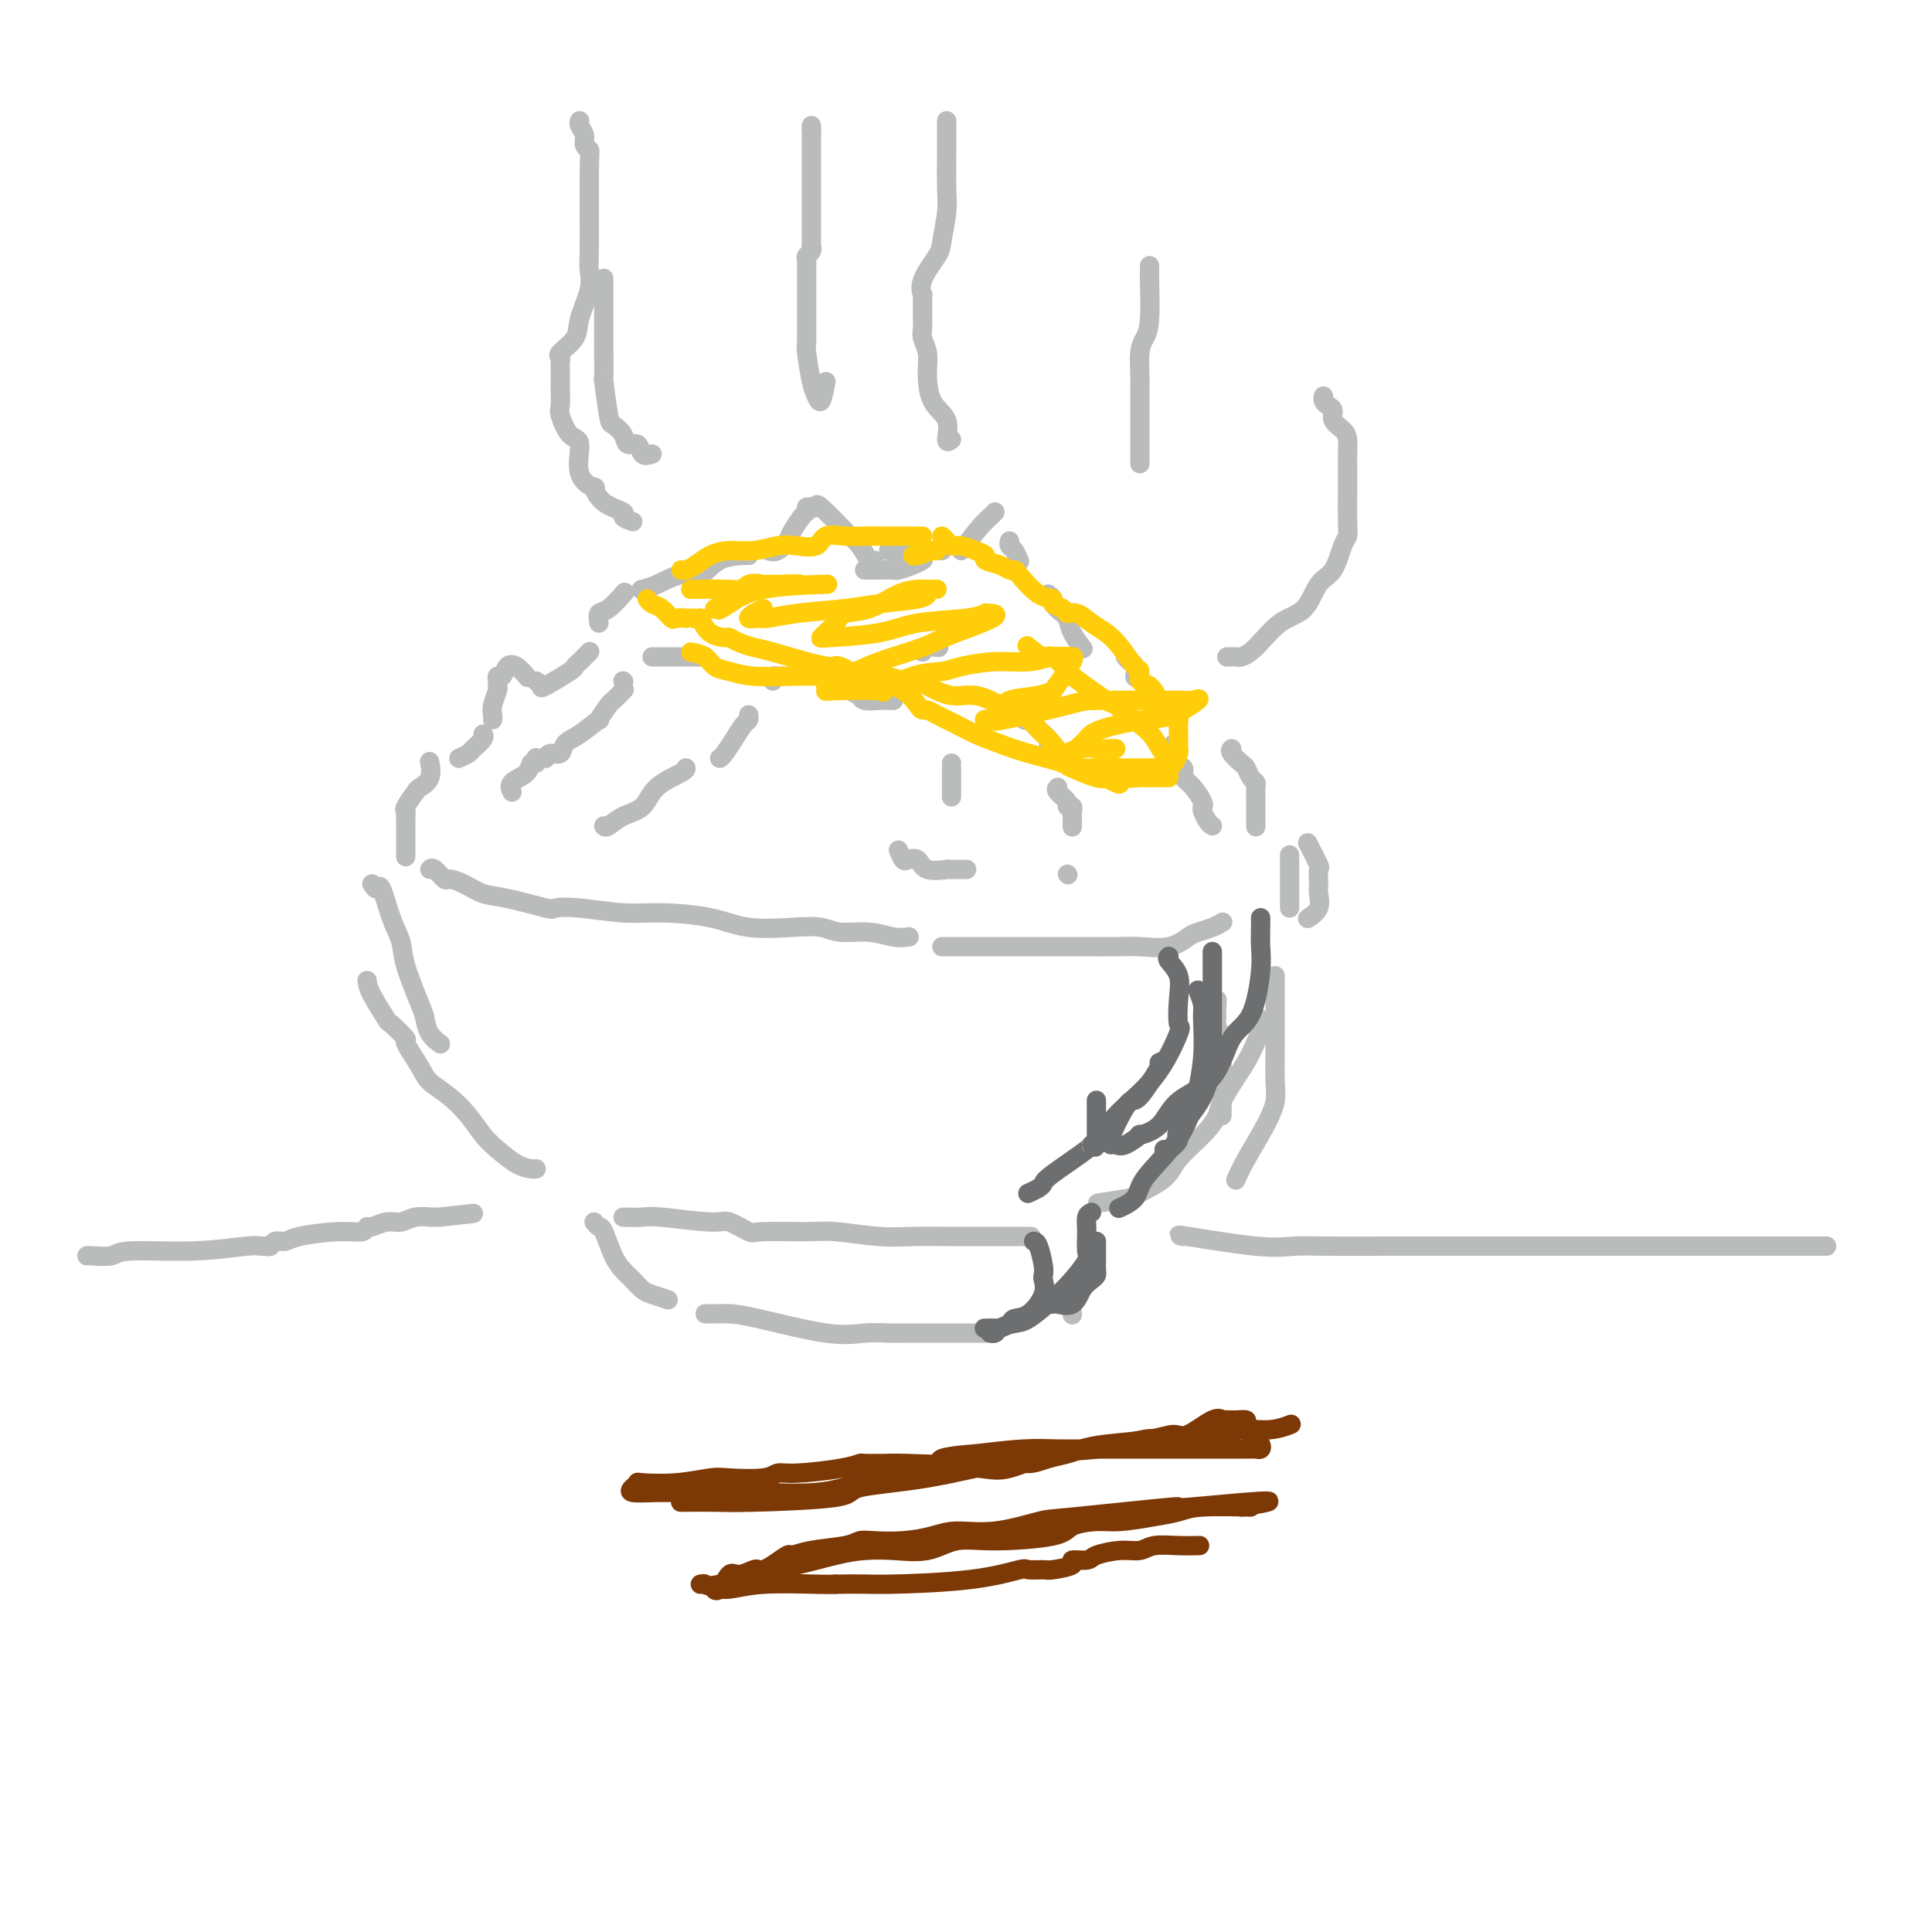 <svg viewBox='0 0 400 400' version='1.1' xmlns='http://www.w3.org/2000/svg' xmlns:xlink='http://www.w3.org/1999/xlink'><g fill='none' stroke='#BABBBB' stroke-width='4' stroke-linecap='round' stroke-linejoin='round'><path d='M84,169c0.000,0.904 0.000,1.809 0,2c0.000,0.191 0.000,-0.330 0,0c0.000,0.330 0.000,1.511 0,2c-0.000,0.489 0.000,0.285 0,1c0.000,0.715 0.000,2.347 0,3c0.000,0.653 0.000,0.326 0,0'/><path d='M89,180c0.209,-0.231 0.418,-0.461 1,0c0.582,0.461 1.536,1.614 2,2c0.464,0.386 0.437,0.006 1,0c0.563,-0.006 1.717,0.363 3,1c1.283,0.637 2.695,1.543 4,2c1.305,0.457 2.504,0.466 5,1c2.496,0.534 6.291,1.593 8,2c1.709,0.407 1.333,0.163 2,0c0.667,-0.163 2.376,-0.247 5,0c2.624,0.247 6.164,0.823 9,1c2.836,0.177 4.968,-0.045 8,0c3.032,0.045 6.962,0.356 10,1c3.038,0.644 5.182,1.622 8,2c2.818,0.378 6.308,0.158 9,0c2.692,-0.158 4.585,-0.252 6,0c1.415,0.252 2.352,0.852 4,1c1.648,0.148 4.009,-0.156 6,0c1.991,0.156 3.613,0.773 5,1c1.387,0.227 2.539,0.065 3,0c0.461,-0.065 0.230,-0.032 0,0'/><path d='M195,196c0.469,0.000 0.938,0.000 1,0c0.062,-0.000 -0.283,-0.000 0,0c0.283,0.000 1.193,0.000 2,0c0.807,-0.000 1.510,-0.000 2,0c0.490,0.000 0.767,0.000 2,0c1.233,-0.000 3.423,-0.001 6,0c2.577,0.001 5.543,0.002 8,0c2.457,-0.002 4.406,-0.007 7,0c2.594,0.007 5.835,0.027 8,0c2.165,-0.027 3.255,-0.101 5,0c1.745,0.101 4.146,0.377 6,0c1.854,-0.377 3.163,-1.408 4,-2c0.837,-0.592 1.204,-0.746 2,-1c0.796,-0.254 2.022,-0.607 3,-1c0.978,-0.393 1.708,-0.827 2,-1c0.292,-0.173 0.146,-0.087 0,0'/><path d='M267,188c0.000,-1.180 0.000,-2.361 0,-3c0.000,-0.639 0.000,-0.738 0,-1c0.000,-0.262 -0.000,-0.687 0,-1c0.000,-0.313 0.000,-0.515 0,-1c0.000,-0.485 0.000,-1.254 0,-2c0.000,-0.746 0.000,-1.470 0,-2c0.000,-0.530 0.000,-0.866 0,-1c0.000,-0.134 0.000,-0.067 0,0'/><path d='M271,175c-0.227,-0.444 -0.454,-0.888 0,0c0.454,0.888 1.588,3.109 2,4c0.412,0.891 0.103,0.453 0,1c-0.103,0.547 0.000,2.080 0,3c0.000,0.920 -0.103,1.226 0,2c0.103,0.774 0.412,2.016 0,3c-0.412,0.984 -1.546,1.710 -2,2c-0.454,0.290 -0.227,0.145 0,0'/><path d='M77,183c0.354,0.571 0.709,1.141 1,1c0.291,-0.141 0.519,-0.995 1,0c0.481,0.995 1.214,3.837 2,6c0.786,2.163 1.624,3.647 2,5c0.376,1.353 0.290,2.577 1,5c0.710,2.423 2.215,6.047 3,8c0.785,1.953 0.850,2.235 1,3c0.150,0.765 0.387,2.014 1,3c0.613,0.986 1.604,1.710 2,2c0.396,0.290 0.198,0.145 0,0'/><path d='M76,203c0.087,0.707 0.175,1.415 1,3c0.825,1.585 2.389,4.049 3,5c0.611,0.951 0.269,0.390 1,1c0.731,0.610 2.533,2.392 3,3c0.467,0.608 -0.402,0.041 0,1c0.402,0.959 2.075,3.443 3,5c0.925,1.557 1.103,2.187 2,3c0.897,0.813 2.512,1.808 4,3c1.488,1.192 2.850,2.582 4,4c1.150,1.418 2.088,2.863 3,4c0.912,1.137 1.800,1.965 3,3c1.200,1.035 2.713,2.277 4,3c1.287,0.723 2.346,0.925 3,1c0.654,0.075 0.901,0.021 1,0c0.099,-0.021 0.049,-0.011 0,0'/><path d='M252,207c-0.113,2.461 -0.226,4.921 0,6c0.226,1.079 0.793,0.776 1,1c0.207,0.224 0.056,0.976 0,2c-0.056,1.024 -0.015,2.319 0,4c0.015,1.681 0.004,3.746 0,5c-0.004,1.254 -0.001,1.695 0,2c0.001,0.305 0.000,0.473 0,1c-0.000,0.527 -0.000,1.411 0,2c0.000,0.589 0.000,0.883 0,1c-0.000,0.117 -0.000,0.059 0,0'/><path d='M264,202c0.001,0.472 0.001,0.943 0,2c-0.001,1.057 -0.004,2.699 0,5c0.004,2.301 0.016,5.262 0,8c-0.016,2.738 -0.061,5.252 0,7c0.061,1.748 0.226,2.728 0,4c-0.226,1.272 -0.844,2.836 -2,5c-1.156,2.164 -2.850,4.929 -4,7c-1.150,2.071 -1.757,3.449 -2,4c-0.243,0.551 -0.121,0.276 0,0'/><path d='M261,211c0.159,0.395 0.317,0.790 0,2c-0.317,1.210 -1.111,3.235 -2,5c-0.889,1.765 -1.873,3.269 -3,5c-1.127,1.731 -2.396,3.688 -3,5c-0.604,1.312 -0.545,1.980 -1,3c-0.455,1.020 -1.426,2.391 -3,4c-1.574,1.609 -3.750,3.454 -5,5c-1.250,1.546 -1.572,2.793 -3,4c-1.428,1.207 -3.960,2.375 -5,3c-1.040,0.625 -0.588,0.707 -2,1c-1.412,0.293 -4.689,0.798 -6,1c-1.311,0.202 -0.655,0.101 0,0'/><path d='M129,252c1.517,0.035 3.033,0.069 4,0c0.967,-0.069 1.383,-0.243 4,0c2.617,0.243 7.435,0.903 10,1c2.565,0.097 2.877,-0.367 4,0c1.123,0.367 3.058,1.566 4,2c0.942,0.434 0.892,0.102 3,0c2.108,-0.102 6.372,0.025 9,0c2.628,-0.025 3.618,-0.203 6,0c2.382,0.203 6.156,0.786 9,1c2.844,0.214 4.759,0.057 7,0c2.241,-0.057 4.807,-0.015 8,0c3.193,0.015 7.014,0.004 10,0c2.986,-0.004 5.139,-0.001 6,0c0.861,0.001 0.431,0.001 0,0'/><path d='M123,253c0.356,0.439 0.711,0.877 1,1c0.289,0.123 0.510,-0.070 1,1c0.490,1.070 1.248,3.404 2,5c0.752,1.596 1.498,2.455 2,3c0.502,0.545 0.758,0.777 1,1c0.242,0.223 0.468,0.438 1,1c0.532,0.562 1.369,1.470 2,2c0.631,0.530 1.054,0.681 2,1c0.946,0.319 2.413,0.805 3,1c0.587,0.195 0.293,0.097 0,0'/><path d='M146,272c0.588,0.006 1.177,0.012 2,0c0.823,-0.012 1.881,-0.042 3,0c1.119,0.042 2.300,0.155 6,1c3.700,0.845 9.918,2.423 14,3c4.082,0.577 6.029,0.155 8,0c1.971,-0.155 3.965,-0.041 5,0c1.035,0.041 1.112,0.011 3,0c1.888,-0.011 5.589,-0.003 8,0c2.411,0.003 3.534,0.001 5,0c1.466,-0.001 3.276,-0.000 4,0c0.724,0.000 0.362,0.000 0,0'/><path d='M226,258c0.004,0.641 0.009,1.283 0,2c-0.009,0.717 -0.030,1.511 0,2c0.030,0.489 0.113,0.674 0,1c-0.113,0.326 -0.423,0.792 -1,2c-0.577,1.208 -1.423,3.159 -2,4c-0.577,0.841 -0.886,0.573 -1,1c-0.114,0.427 -0.033,1.551 0,2c0.033,0.449 0.016,0.225 0,0'/><path d='M84,169c0.057,-0.395 0.114,-0.790 0,-1c-0.114,-0.210 -0.398,-0.235 0,-1c0.398,-0.765 1.480,-2.268 2,-3c0.520,-0.732 0.480,-0.691 1,-1c0.520,-0.309 1.602,-0.968 2,-2c0.398,-1.032 0.114,-2.438 0,-3c-0.114,-0.562 -0.057,-0.281 0,0'/><path d='M95,157c0.793,-0.362 1.585,-0.724 2,-1c0.415,-0.276 0.451,-0.466 1,-1c0.549,-0.534 1.609,-1.413 2,-2c0.391,-0.587 0.112,-0.882 0,-1c-0.112,-0.118 -0.056,-0.059 0,0'/><path d='M102,149c0.030,-0.281 0.061,-0.561 0,-1c-0.061,-0.439 -0.213,-1.036 0,-2c0.213,-0.964 0.792,-2.295 1,-3c0.208,-0.705 0.044,-0.784 0,-1c-0.044,-0.216 0.032,-0.567 0,-1c-0.032,-0.433 -0.173,-0.946 0,-1c0.173,-0.054 0.660,0.350 1,0c0.340,-0.350 0.535,-1.455 1,-2c0.465,-0.545 1.202,-0.531 2,0c0.798,0.531 1.657,1.580 2,2c0.343,0.420 0.172,0.210 0,0'/><path d='M111,141c0.455,0.338 0.909,0.676 1,1c0.091,0.324 -0.183,0.634 1,0c1.183,-0.634 3.823,-2.212 5,-3c1.177,-0.788 0.890,-0.786 1,-1c0.110,-0.214 0.617,-0.645 1,-1c0.383,-0.355 0.642,-0.634 1,-1c0.358,-0.366 0.817,-0.819 1,-1c0.183,-0.181 0.092,-0.091 0,0'/><path d='M124,129c-0.137,-0.821 -0.274,-1.643 0,-2c0.274,-0.357 0.958,-0.250 2,-1c1.042,-0.750 2.440,-2.357 3,-3c0.560,-0.643 0.280,-0.321 0,0'/><path d='M133,122c-0.215,0.047 -0.429,0.093 0,0c0.429,-0.093 1.502,-0.326 3,-1c1.498,-0.674 3.421,-1.788 5,-2c1.579,-0.212 2.815,0.479 4,0c1.185,-0.479 2.318,-2.128 4,-3c1.682,-0.872 3.915,-0.965 5,-1c1.085,-0.035 1.024,-0.010 1,0c-0.024,0.010 -0.012,0.005 0,0'/><path d='M159,114c0.635,0.188 1.270,0.376 2,0c0.730,-0.376 1.555,-1.316 2,-2c0.445,-0.684 0.511,-1.111 1,-2c0.489,-0.889 1.401,-2.239 2,-3c0.599,-0.761 0.885,-0.932 1,-1c0.115,-0.068 0.057,-0.034 0,0'/><path d='M167,105c0.300,-0.039 0.601,-0.078 1,0c0.399,0.078 0.897,0.274 1,0c0.103,-0.274 -0.190,-1.019 1,0c1.190,1.019 3.864,3.800 5,5c1.136,1.200 0.735,0.819 1,1c0.265,0.181 1.195,0.925 2,2c0.805,1.075 1.486,2.482 2,3c0.514,0.518 0.861,0.148 1,0c0.139,-0.148 0.069,-0.074 0,0'/><path d='M184,114c0.665,0.000 1.330,0.000 2,0c0.670,0.000 1.345,0.000 2,0c0.655,0.000 1.289,-0.000 2,0c0.711,0.000 1.497,-0.000 2,0c0.503,0.000 0.722,0.000 1,0c0.278,-0.000 0.613,0.000 1,0c0.387,0.000 0.825,0.000 1,0c0.175,0.000 0.088,0.000 0,0'/><path d='M217,123c0.476,0.367 0.952,0.734 1,1c0.048,0.266 -0.334,0.433 0,1c0.334,0.567 1.382,1.536 2,2c0.618,0.464 0.805,0.423 1,1c0.195,0.577 0.399,1.771 1,3c0.601,1.229 1.600,2.494 2,3c0.400,0.506 0.200,0.253 0,0'/><path d='M233,136c0.309,0.370 0.619,0.740 1,1c0.381,0.260 0.834,0.410 1,1c0.166,0.590 0.045,1.620 0,2c-0.045,0.380 -0.013,0.108 0,0c0.013,-0.108 0.006,-0.054 0,0'/><path d='M243,154c-0.084,0.107 -0.168,0.213 0,1c0.168,0.787 0.586,2.254 1,3c0.414,0.746 0.822,0.771 1,1c0.178,0.229 0.125,0.663 0,1c-0.125,0.337 -0.321,0.576 0,1c0.321,0.424 1.161,1.034 2,2c0.839,0.966 1.679,2.287 2,3c0.321,0.713 0.125,0.818 0,1c-0.125,0.182 -0.178,0.440 0,1c0.178,0.560 0.586,1.420 1,2c0.414,0.580 0.832,0.880 1,1c0.168,0.120 0.084,0.060 0,0'/><path d='M255,155c-0.202,0.212 -0.404,0.424 0,1c0.404,0.576 1.415,1.515 2,2c0.585,0.485 0.745,0.514 1,1c0.255,0.486 0.604,1.429 1,2c0.396,0.571 0.838,0.772 1,1c0.162,0.228 0.043,0.485 0,1c-0.043,0.515 -0.012,1.287 0,2c0.012,0.713 0.003,1.366 0,2c-0.003,0.634 -0.001,1.248 0,2c0.001,0.752 0.000,1.644 0,2c-0.000,0.356 -0.000,0.178 0,0'/><path d='M179,118c0.747,0.000 1.494,0.001 2,0c0.506,-0.001 0.772,-0.003 1,0c0.228,0.003 0.419,0.011 1,0c0.581,-0.011 1.554,-0.042 2,0c0.446,0.042 0.367,0.155 1,0c0.633,-0.155 1.978,-0.580 3,-1c1.022,-0.420 1.721,-0.834 2,-1c0.279,-0.166 0.140,-0.083 0,0'/><path d='M199,114c0.500,0.006 0.999,0.012 1,0c0.001,-0.012 -0.497,-0.042 0,-1c0.497,-0.958 1.989,-2.844 3,-4c1.011,-1.156 1.541,-1.580 2,-2c0.459,-0.420 0.845,-0.834 1,-1c0.155,-0.166 0.077,-0.083 0,0'/><path d='M209,112c-0.083,0.369 -0.167,0.738 0,1c0.167,0.262 0.583,0.417 1,1c0.417,0.583 0.833,1.595 1,2c0.167,0.405 0.083,0.202 0,0'/><path d='M106,164c-0.318,-0.682 -0.635,-1.363 0,-2c0.635,-0.637 2.223,-1.229 3,-2c0.777,-0.771 0.744,-1.722 1,-2c0.256,-0.278 0.800,0.118 1,0c0.200,-0.118 0.057,-0.748 0,-1c-0.057,-0.252 -0.029,-0.126 0,0'/><path d='M113,157c0.211,-0.474 0.422,-0.948 1,-1c0.578,-0.052 1.522,0.318 2,0c0.478,-0.318 0.489,-1.326 1,-2c0.511,-0.674 1.522,-1.016 3,-2c1.478,-0.984 3.423,-2.611 4,-3c0.577,-0.389 -0.213,0.459 0,0c0.213,-0.459 1.428,-2.226 2,-3c0.572,-0.774 0.500,-0.554 1,-1c0.500,-0.446 1.571,-1.556 2,-2c0.429,-0.444 0.214,-0.222 0,0'/><path d='M129,141c0.000,0.000 0.100,0.100 0.1,0.1'/><path d='M129,141c0.000,0.000 0.100,0.100 0.1,0.1'/><path d='M135,136c0.275,0.000 0.549,0.000 1,0c0.451,0.000 1.077,0.000 2,0c0.923,0.000 2.142,-0.000 3,0c0.858,0.000 1.354,0.000 2,0c0.646,0.000 1.443,0.000 2,0c0.557,0.000 0.873,0.000 1,0c0.127,0.000 0.063,0.000 0,0'/><path d='M125,171c0.190,0.192 0.380,0.385 1,0c0.620,-0.385 1.669,-1.347 3,-2c1.331,-0.653 2.945,-0.998 4,-2c1.055,-1.002 1.551,-2.660 3,-4c1.449,-1.340 3.852,-2.361 5,-3c1.148,-0.639 1.042,-0.897 1,-1c-0.042,-0.103 -0.021,-0.052 0,0'/><path d='M149,157c0.249,-0.168 0.497,-0.336 1,-1c0.503,-0.664 1.259,-1.824 2,-3c0.741,-1.176 1.467,-2.367 2,-3c0.533,-0.633 0.874,-0.709 1,-1c0.126,-0.291 0.036,-0.797 0,-1c-0.036,-0.203 -0.018,-0.101 0,0'/><path d='M160,141c-0.083,-0.423 -0.167,-0.845 0,-1c0.167,-0.155 0.583,-0.042 1,0c0.417,0.042 0.833,0.012 1,0c0.167,-0.012 0.083,-0.006 0,0'/><path d='M176,143c0.855,0.453 1.710,0.906 2,1c0.290,0.094 0.015,-0.171 0,0c-0.015,0.171 0.231,0.778 1,1c0.769,0.222 2.062,0.060 3,0c0.938,-0.060 1.522,-0.016 2,0c0.478,0.016 0.851,0.005 1,0c0.149,-0.005 0.075,-0.002 0,0'/><path d='M191,135c-0.333,-0.422 -0.667,-0.844 0,-1c0.667,-0.156 2.333,-0.044 3,0c0.667,0.044 0.333,0.022 0,0'/><path d='M210,146c0.776,1.316 1.553,2.632 2,3c0.447,0.368 0.565,-0.213 1,0c0.435,0.213 1.188,1.220 2,2c0.812,0.780 1.681,1.333 2,2c0.319,0.667 0.086,1.449 0,2c-0.086,0.551 -0.025,0.872 0,1c0.025,0.128 0.012,0.064 0,0'/><path d='M219,163c-0.235,0.228 -0.469,0.457 0,1c0.469,0.543 1.642,1.401 2,2c0.358,0.599 -0.100,0.938 0,1c0.100,0.062 0.759,-0.155 1,0c0.241,0.155 0.065,0.681 0,1c-0.065,0.319 -0.017,0.432 0,1c0.017,0.568 0.005,1.591 0,2c-0.005,0.409 -0.002,0.205 0,0'/><path d='M186,176c0.363,0.829 0.726,1.658 1,2c0.274,0.342 0.461,0.197 1,0c0.539,-0.197 1.432,-0.445 2,0c0.568,0.445 0.811,1.583 2,2c1.189,0.417 3.324,0.112 4,0c0.676,-0.112 -0.106,-0.030 0,0c0.106,0.030 1.101,0.008 2,0c0.899,-0.008 1.704,-0.002 2,0c0.296,0.002 0.085,0.001 0,0c-0.085,-0.001 -0.042,-0.000 0,0'/><path d='M221,181c0.000,0.000 0.100,0.100 0.1,0.1'/><path d='M197,165c0.000,-0.423 0.000,-0.845 0,-1c0.000,-0.155 0.000,-0.041 0,-1c0.000,-0.959 0.000,-2.989 0,-4c0.000,-1.011 0.000,-1.003 0,-1c-0.000,0.003 0.000,0.002 0,0'/></g>
<g fill='none' stroke='#FFCD0A' stroke-width='4' stroke-linecap='round' stroke-linejoin='round'><path d='M134,124c0.253,0.370 0.506,0.740 1,1c0.494,0.260 1.228,0.409 2,1c0.772,0.591 1.582,1.622 2,2c0.418,0.378 0.445,0.101 1,0c0.555,-0.101 1.638,-0.027 2,0c0.362,0.027 0.004,0.007 0,0c-0.004,-0.007 0.345,-0.002 1,0c0.655,0.002 1.616,0.001 2,0c0.384,-0.001 0.192,-0.000 0,0'/><path d='M145,128c0.525,1.148 1.049,2.297 2,3c0.951,0.703 2.327,0.961 3,1c0.673,0.039 0.643,-0.141 1,0c0.357,0.141 1.101,0.602 2,1c0.899,0.398 1.954,0.731 3,1c1.046,0.269 2.084,0.472 4,1c1.916,0.528 4.709,1.382 7,2c2.291,0.618 4.081,1.002 5,1c0.919,-0.002 0.967,-0.390 2,0c1.033,0.390 3.049,1.559 4,2c0.951,0.441 0.836,0.153 1,0c0.164,-0.153 0.607,-0.170 1,0c0.393,0.170 0.735,0.528 2,1c1.265,0.472 3.454,1.057 5,2c1.546,0.943 2.451,2.245 3,3c0.549,0.755 0.743,0.965 1,1c0.257,0.035 0.577,-0.104 1,0c0.423,0.104 0.948,0.450 2,1c1.052,0.550 2.629,1.303 4,2c1.371,0.697 2.535,1.339 4,2c1.465,0.661 3.230,1.340 5,2c1.770,0.660 3.544,1.301 6,2c2.456,0.699 5.595,1.455 7,2c1.405,0.545 1.078,0.878 2,1c0.922,0.122 3.094,0.033 4,0c0.906,-0.033 0.544,-0.009 1,0c0.456,0.009 1.728,0.005 3,0'/><path d='M230,159c3.733,0.774 1.565,0.207 1,0c-0.565,-0.207 0.474,-0.056 1,0c0.526,0.056 0.540,0.015 1,0c0.460,-0.015 1.367,-0.004 2,0c0.633,0.004 0.993,0.001 1,0c0.007,-0.001 -0.338,-0.000 0,0c0.338,0.000 1.360,0.000 2,0c0.640,-0.000 0.897,-0.000 1,0c0.103,0.000 0.051,0.000 0,0'/><path d='M141,118c0.263,0.061 0.526,0.123 1,0c0.474,-0.123 1.158,-0.429 2,-1c0.842,-0.571 1.841,-1.407 3,-2c1.159,-0.593 2.478,-0.941 4,-1c1.522,-0.059 3.246,0.173 5,0c1.754,-0.173 3.539,-0.750 5,-1c1.461,-0.250 2.597,-0.172 4,0c1.403,0.172 3.073,0.438 4,0c0.927,-0.438 1.112,-1.582 2,-2c0.888,-0.418 2.479,-0.112 4,0c1.521,0.112 2.972,0.030 4,0c1.028,-0.030 1.635,-0.008 3,0c1.365,0.008 3.490,0.002 5,0c1.510,-0.002 2.407,-0.001 3,0c0.593,0.001 0.884,0.000 1,0c0.116,-0.000 0.058,-0.000 0,0'/><path d='M195,111c0.350,0.303 0.701,0.606 1,1c0.299,0.394 0.547,0.879 1,1c0.453,0.121 1.112,-0.123 2,0c0.888,0.123 2.006,0.611 3,1c0.994,0.389 1.864,0.679 2,1c0.136,0.321 -0.460,0.675 0,1c0.460,0.325 1.978,0.623 3,1c1.022,0.377 1.550,0.832 2,1c0.450,0.168 0.823,0.048 1,0c0.177,-0.048 0.160,-0.024 1,1c0.840,1.024 2.539,3.049 4,4c1.461,0.951 2.684,0.828 3,1c0.316,0.172 -0.274,0.641 0,1c0.274,0.359 1.413,0.610 2,1c0.587,0.390 0.621,0.921 1,1c0.379,0.079 1.103,-0.294 2,0c0.897,0.294 1.968,1.254 3,2c1.032,0.746 2.026,1.279 3,2c0.974,0.721 1.927,1.631 3,3c1.073,1.369 2.265,3.198 3,4c0.735,0.802 1.011,0.576 1,1c-0.011,0.424 -0.311,1.499 0,2c0.311,0.501 1.232,0.429 2,1c0.768,0.571 1.384,1.786 2,3'/><path d='M240,145c2.321,2.485 2.622,1.698 3,2c0.378,0.302 0.833,1.691 1,2c0.167,0.309 0.044,-0.464 0,0c-0.044,0.464 -0.011,2.165 0,3c0.011,0.835 0.000,0.806 0,1c-0.000,0.194 0.010,0.612 0,1c-0.010,0.388 -0.041,0.745 0,1c0.041,0.255 0.155,0.409 0,1c-0.155,0.591 -0.580,1.621 -1,2c-0.420,0.379 -0.834,0.108 -1,0c-0.166,-0.108 -0.083,-0.054 0,0'/><path d='M143,122c0.384,0.008 0.767,0.016 2,0c1.233,-0.016 3.314,-0.057 5,0c1.686,0.057 2.977,0.211 5,0c2.023,-0.211 4.779,-0.788 7,-1c2.221,-0.212 3.906,-0.059 4,0c0.094,0.059 -1.403,0.024 -3,0c-1.597,-0.024 -3.292,-0.035 -4,0c-0.708,0.035 -0.428,0.118 -1,0c-0.572,-0.118 -1.997,-0.435 -3,0c-1.003,0.435 -1.583,1.623 -2,2c-0.417,0.377 -0.670,-0.056 -1,0c-0.330,0.056 -0.738,0.603 -1,1c-0.262,0.397 -0.378,0.645 -1,1c-0.622,0.355 -1.749,0.816 -2,1c-0.251,0.184 0.375,0.092 1,0'/><path d='M149,126c-0.708,0.713 0.522,-0.005 2,-1c1.478,-0.995 3.206,-2.268 7,-3c3.794,-0.732 9.656,-0.923 12,-1c2.344,-0.077 1.172,-0.038 0,0'/><path d='M189,115c0.121,0.113 0.242,0.226 1,0c0.758,-0.226 2.152,-0.793 3,-1c0.848,-0.207 1.152,-0.056 1,0c-0.152,0.056 -0.758,0.016 -1,0c-0.242,-0.016 -0.121,-0.008 0,0'/><path d='M158,126c-0.890,0.453 -1.779,0.907 -2,1c-0.221,0.093 0.228,-0.174 0,0c-0.228,0.174 -1.132,0.790 -1,1c0.132,0.210 1.301,0.015 2,0c0.699,-0.015 0.930,0.151 2,0c1.070,-0.151 2.980,-0.619 6,-1c3.020,-0.381 7.149,-0.677 10,-1c2.851,-0.323 4.424,-0.674 7,-1c2.576,-0.326 6.155,-0.626 8,-1c1.845,-0.374 1.956,-0.821 2,-1c0.044,-0.179 0.022,-0.089 0,0'/><path d='M194,122c-1.237,0.007 -2.475,0.014 -3,0c-0.525,-0.014 -0.339,-0.051 -1,0c-0.661,0.051 -2.170,0.188 -4,1c-1.830,0.812 -3.982,2.298 -6,3c-2.018,0.702 -3.901,0.619 -5,1c-1.099,0.381 -1.415,1.224 -2,2c-0.585,0.776 -1.439,1.483 -2,2c-0.561,0.517 -0.828,0.843 -1,1c-0.172,0.157 -0.249,0.143 2,0c2.249,-0.143 6.822,-0.417 10,-1c3.178,-0.583 4.959,-1.477 8,-2c3.041,-0.523 7.341,-0.676 10,-1c2.659,-0.324 3.677,-0.818 4,-1c0.323,-0.182 -0.051,-0.052 0,0c0.051,0.052 0.525,0.026 1,0'/><path d='M205,127c3.980,0.142 -3.070,2.496 -7,4c-3.930,1.504 -4.742,2.157 -7,3c-2.258,0.843 -5.964,1.876 -9,3c-3.036,1.124 -5.404,2.340 -7,3c-1.596,0.660 -2.422,0.765 -3,1c-0.578,0.235 -0.909,0.602 -1,1c-0.091,0.398 0.060,0.828 0,1c-0.060,0.172 -0.329,0.085 2,0c2.329,-0.085 7.257,-0.169 9,0c1.743,0.169 0.302,0.591 1,0c0.698,-0.591 3.537,-2.196 6,-3c2.463,-0.804 4.552,-0.808 6,-1c1.448,-0.192 2.256,-0.573 4,-1c1.744,-0.427 4.424,-0.899 7,-1c2.576,-0.101 5.047,0.168 7,0c1.953,-0.168 3.388,-0.774 5,-1c1.612,-0.226 3.401,-0.071 4,0c0.599,0.071 0.007,0.058 0,0c-0.007,-0.058 0.569,-0.159 0,1c-0.569,1.159 -2.285,3.580 -4,6'/><path d='M218,143c-2.666,1.371 -7.332,1.298 -9,2c-1.668,0.702 -0.338,2.178 -1,3c-0.662,0.822 -3.315,0.991 -4,1c-0.685,0.009 0.598,-0.141 1,0c0.402,0.141 -0.079,0.573 3,0c3.079,-0.573 9.716,-2.153 13,-3c3.284,-0.847 3.213,-0.962 6,-1c2.787,-0.038 8.430,0.001 12,0c3.570,-0.001 5.065,-0.040 6,0c0.935,0.040 1.309,0.160 2,0c0.691,-0.160 1.699,-0.600 1,0c-0.699,0.600 -3.104,2.241 -5,3c-1.896,0.759 -3.281,0.637 -6,1c-2.719,0.363 -6.770,1.211 -9,2c-2.230,0.789 -2.639,1.520 -3,2c-0.361,0.480 -0.675,0.709 -1,1c-0.325,0.291 -0.663,0.646 -1,1'/><path d='M223,155c-3.779,1.547 -0.725,0.415 1,0c1.725,-0.415 2.122,-0.111 3,0c0.878,0.111 2.236,0.030 3,0c0.764,-0.030 0.932,-0.009 1,0c0.068,0.009 0.034,0.004 0,0'/><path d='M143,135c1.106,0.218 2.213,0.437 3,1c0.787,0.563 1.255,1.471 2,2c0.745,0.529 1.768,0.678 3,1c1.232,0.322 2.675,0.817 5,1c2.325,0.183 5.534,0.053 8,0c2.466,-0.053 4.190,-0.028 6,0c1.810,0.028 3.707,0.060 6,0c2.293,-0.060 4.982,-0.211 7,0c2.018,0.211 3.365,0.782 4,1c0.635,0.218 0.559,0.081 1,0c0.441,-0.081 1.399,-0.106 2,0c0.601,0.106 0.844,0.344 2,1c1.156,0.656 3.225,1.729 5,2c1.775,0.271 3.256,-0.262 5,0c1.744,0.262 3.753,1.317 5,2c1.247,0.683 1.734,0.995 2,1c0.266,0.005 0.312,-0.295 1,0c0.688,0.295 2.019,1.185 3,2c0.981,0.815 1.611,1.555 2,2c0.389,0.445 0.538,0.596 1,1c0.462,0.404 1.237,1.061 2,2c0.763,0.939 1.514,2.159 2,3c0.486,0.841 0.708,1.303 2,2c1.292,0.697 3.655,1.628 5,2c1.345,0.372 1.673,0.186 2,0'/><path d='M229,161c4.551,2.630 2.429,0.705 2,0c-0.429,-0.705 0.837,-0.189 2,0c1.163,0.189 2.224,0.051 3,0c0.776,-0.051 1.266,-0.014 2,0c0.734,0.014 1.712,0.004 2,0c0.288,-0.004 -0.115,-0.001 0,0c0.115,0.001 0.747,0.000 1,0c0.253,-0.000 0.126,-0.000 0,0'/><path d='M242,161c0.021,-0.696 0.042,-1.391 0,-2c-0.042,-0.609 -0.145,-1.131 0,-1c0.145,0.131 0.540,0.916 0,0c-0.540,-0.916 -2.013,-3.532 -3,-5c-0.987,-1.468 -1.487,-1.788 -3,-3c-1.513,-1.212 -4.037,-3.317 -5,-4c-0.963,-0.683 -0.364,0.057 -2,-1c-1.636,-1.057 -5.507,-3.913 -7,-5c-1.493,-1.087 -0.607,-0.407 -1,-1c-0.393,-0.593 -2.064,-2.458 -3,-3c-0.936,-0.542 -1.137,0.239 -2,0c-0.863,-0.239 -2.390,-1.497 -3,-2c-0.610,-0.503 -0.305,-0.252 0,0'/></g>
<g fill='none' stroke='#BABBBB' stroke-width='4' stroke-linecap='round' stroke-linejoin='round'><path d='M18,260c0.008,-0.033 0.015,-0.065 1,0c0.985,0.065 2.946,0.228 4,0c1.054,-0.228 1.199,-0.846 4,-1c2.801,-0.154 8.256,0.156 13,0c4.744,-0.156 8.776,-0.778 11,-1c2.224,-0.222 2.641,-0.045 3,0c0.359,0.045 0.661,-0.043 1,0c0.339,0.043 0.715,0.218 1,0c0.285,-0.218 0.479,-0.828 1,-1c0.521,-0.172 1.369,0.093 2,0c0.631,-0.093 1.046,-0.546 3,-1c1.954,-0.454 5.447,-0.910 8,-1c2.553,-0.090 4.168,0.187 5,0c0.832,-0.187 0.883,-0.839 1,-1c0.117,-0.161 0.302,0.167 1,0c0.698,-0.167 1.909,-0.829 3,-1c1.091,-0.171 2.063,0.150 3,0c0.937,-0.150 1.839,-0.772 3,-1c1.161,-0.228 2.582,-0.061 3,0c0.418,0.061 -0.166,0.018 0,0c0.166,-0.018 1.083,-0.009 2,0'/><path d='M91,252c12.167,-1.333 6.083,-0.667 0,0'/><path d='M245,256c-0.951,-0.226 -1.902,-0.453 1,0c2.902,0.453 9.655,1.585 14,2c4.345,0.415 6.280,0.111 8,0c1.720,-0.111 3.224,-0.030 6,0c2.776,0.030 6.824,0.008 15,0c8.176,-0.008 20.480,-0.002 28,0c7.520,0.002 10.257,0.001 12,0c1.743,-0.001 2.491,-0.000 3,0c0.509,0.000 0.778,0.000 1,0c0.222,-0.000 0.396,-0.000 1,0c0.604,0.000 1.637,0.000 4,0c2.363,-0.000 6.054,-0.000 9,0c2.946,0.000 5.145,0.000 8,0c2.855,-0.000 6.366,-0.000 9,0c2.634,0.000 4.391,0.000 6,0c1.609,-0.000 3.070,-0.000 4,0c0.930,0.000 1.327,0.000 2,0c0.673,-0.000 1.621,-0.000 2,0c0.379,0.000 0.190,0.000 0,0'/></g>
<g fill='none' stroke='#7C3805' stroke-width='4' stroke-linecap='round' stroke-linejoin='round'><path d='M141,311c-0.147,0.004 -0.295,0.009 1,0c1.295,-0.009 4.032,-0.031 6,0c1.968,0.031 3.166,0.116 8,0c4.834,-0.116 13.303,-0.433 17,-1c3.697,-0.567 2.620,-1.384 5,-2c2.380,-0.616 8.216,-1.029 14,-2c5.784,-0.971 11.516,-2.498 15,-3c3.484,-0.502 4.720,0.020 6,0c1.280,-0.020 2.603,-0.582 4,-1c1.397,-0.418 2.867,-0.691 4,-1c1.133,-0.309 1.928,-0.654 3,-1c1.072,-0.346 2.419,-0.692 5,-1c2.581,-0.308 6.394,-0.576 9,-1c2.606,-0.424 4.003,-1.003 5,-1c0.997,0.003 1.594,0.589 3,0c1.406,-0.589 3.620,-2.354 5,-3c1.380,-0.646 1.925,-0.173 2,0c0.075,0.173 -0.320,0.046 0,0c0.320,-0.046 1.355,-0.012 2,0c0.645,0.012 0.898,0.004 1,0c0.102,-0.004 0.051,-0.002 0,0'/><path d='M256,294c0.870,-0.059 1.739,-0.118 2,0c0.261,0.118 -0.087,0.414 0,1c0.087,0.586 0.608,1.464 1,2c0.392,0.536 0.653,0.732 1,1c0.347,0.268 0.780,0.608 1,1c0.220,0.392 0.229,0.837 0,1c-0.229,0.163 -0.694,0.044 -1,0c-0.306,-0.044 -0.452,-0.012 -2,0c-1.548,0.012 -4.498,0.003 -6,0c-1.502,-0.003 -1.555,-0.001 -3,0c-1.445,0.001 -4.282,0.000 -6,0c-1.718,-0.000 -2.317,0.000 -4,0c-1.683,-0.000 -4.452,-0.001 -6,0c-1.548,0.001 -1.876,0.003 -3,0c-1.124,-0.003 -3.044,-0.011 -5,0c-1.956,0.011 -3.950,0.041 -6,0c-2.050,-0.041 -4.157,-0.155 -7,0c-2.843,0.155 -6.421,0.577 -10,1'/><path d='M202,301c-10.368,0.762 -6.789,1.669 -7,2c-0.211,0.331 -4.212,0.088 -7,0c-2.788,-0.088 -4.362,-0.021 -5,0c-0.638,0.021 -0.341,-0.004 -1,0c-0.659,0.004 -2.274,0.039 -3,0c-0.726,-0.039 -0.564,-0.150 -1,0c-0.436,0.150 -1.472,0.562 -4,1c-2.528,0.438 -6.550,0.901 -9,1c-2.450,0.099 -3.327,-0.166 -4,0c-0.673,0.166 -1.141,0.763 -3,1c-1.859,0.237 -5.110,0.115 -7,0c-1.890,-0.115 -2.418,-0.224 -4,0c-1.582,0.224 -4.217,0.782 -7,1c-2.783,0.218 -5.713,0.097 -7,0c-1.287,-0.097 -0.932,-0.170 -1,0c-0.068,0.170 -0.561,0.581 -1,1c-0.439,0.419 -0.826,0.844 0,1c0.826,0.156 2.865,0.043 5,0c2.135,-0.043 4.368,-0.017 6,0c1.632,0.017 2.664,0.025 5,0c2.336,-0.025 5.975,-0.084 10,0c4.025,0.084 8.436,0.310 12,0c3.564,-0.310 6.282,-1.155 9,-2'/><path d='M178,307c9.013,-0.418 8.047,-0.463 9,-1c0.953,-0.537 3.827,-1.568 7,-2c3.173,-0.432 6.645,-0.267 9,0c2.355,0.267 3.594,0.637 6,0c2.406,-0.637 5.980,-2.280 9,-3c3.020,-0.720 5.488,-0.518 9,-1c3.512,-0.482 8.069,-1.650 10,-2c1.931,-0.350 1.236,0.117 3,0c1.764,-0.117 5.987,-0.820 8,-1c2.013,-0.180 1.818,0.162 3,0c1.182,-0.162 3.742,-0.828 6,-1c2.258,-0.172 4.213,0.150 6,0c1.787,-0.150 3.404,-0.771 4,-1c0.596,-0.229 0.170,-0.065 0,0c-0.170,0.065 -0.085,0.033 0,0'/><path d='M145,328c0.391,-0.087 0.781,-0.173 1,0c0.219,0.173 0.265,0.607 3,0c2.735,-0.607 8.157,-2.254 11,-3c2.843,-0.746 3.105,-0.590 5,-1c1.895,-0.410 5.422,-1.385 8,-2c2.578,-0.615 4.209,-0.868 6,-1c1.791,-0.132 3.744,-0.143 6,0c2.256,0.143 4.814,0.438 7,0c2.186,-0.438 3.999,-1.610 6,-2c2.001,-0.390 4.192,0.001 8,0c3.808,-0.001 9.235,-0.396 12,-1c2.765,-0.604 2.869,-1.419 4,-2c1.131,-0.581 3.290,-0.930 5,-1c1.710,-0.070 2.972,0.139 5,0c2.028,-0.139 4.824,-0.626 7,-1c2.176,-0.374 3.732,-0.636 5,-1c1.268,-0.364 2.247,-0.829 5,-1c2.753,-0.171 7.280,-0.046 9,0c1.720,0.046 0.634,0.013 0,0c-0.634,-0.013 -0.817,-0.007 -1,0'/><path d='M257,312c15.006,-2.445 -3.481,-0.556 -10,0c-6.519,0.556 -1.072,-0.220 -4,0c-2.928,0.220 -14.231,1.435 -20,2c-5.769,0.565 -6.004,0.481 -8,1c-1.996,0.519 -5.752,1.642 -9,2c-3.248,0.358 -5.987,-0.048 -8,0c-2.013,0.048 -3.301,0.552 -5,1c-1.699,0.448 -3.808,0.841 -6,1c-2.192,0.159 -4.465,0.085 -6,0c-1.535,-0.085 -2.332,-0.182 -3,0c-0.668,0.182 -1.208,0.644 -3,1c-1.792,0.356 -4.837,0.607 -7,1c-2.163,0.393 -3.445,0.929 -4,1c-0.555,0.071 -0.385,-0.322 -1,0c-0.615,0.322 -2.017,1.359 -3,2c-0.983,0.641 -1.548,0.887 -2,1c-0.452,0.113 -0.793,0.094 -1,0c-0.207,-0.094 -0.282,-0.264 -1,0c-0.718,0.264 -2.080,0.961 -3,1c-0.920,0.039 -1.397,-0.582 -2,0c-0.603,0.582 -1.333,2.366 -2,3c-0.667,0.634 -1.273,0.117 -1,0c0.273,-0.117 1.424,0.164 3,0c1.576,-0.164 3.578,-0.775 7,-1c3.422,-0.225 8.263,-0.064 11,0c2.737,0.064 3.368,0.032 4,0'/><path d='M173,328c5.330,-0.127 6.654,0.057 11,0c4.346,-0.057 11.714,-0.354 17,-1c5.286,-0.646 8.490,-1.640 10,-2c1.510,-0.360 1.326,-0.086 2,0c0.674,0.086 2.205,-0.015 3,0c0.795,0.015 0.854,0.145 2,0c1.146,-0.145 3.380,-0.565 4,-1c0.620,-0.435 -0.375,-0.886 0,-1c0.375,-0.114 2.118,0.109 3,0c0.882,-0.109 0.903,-0.551 2,-1c1.097,-0.449 3.272,-0.905 5,-1c1.728,-0.095 3.010,0.171 4,0c0.990,-0.171 1.688,-0.778 3,-1c1.312,-0.222 3.238,-0.060 5,0c1.762,0.060 3.361,0.017 4,0c0.639,-0.017 0.320,-0.009 0,0'/></g>
<g fill='none' stroke='#BABBBB' stroke-width='4' stroke-linecap='round' stroke-linejoin='round'><path d='M131,108c-0.949,-0.345 -1.897,-0.690 -2,-1c-0.103,-0.310 0.640,-0.586 0,-1c-0.640,-0.414 -2.664,-0.966 -4,-2c-1.336,-1.034 -1.985,-2.550 -2,-3c-0.015,-0.450 0.605,0.167 0,0c-0.605,-0.167 -2.435,-1.118 -3,-3c-0.565,-1.882 0.136,-4.696 0,-6c-0.136,-1.304 -1.108,-1.097 -2,-2c-0.892,-0.903 -1.703,-2.914 -2,-4c-0.297,-1.086 -0.080,-1.247 0,-2c0.080,-0.753 0.021,-2.100 0,-3c-0.021,-0.900 -0.005,-1.355 0,-2c0.005,-0.645 -0.002,-1.481 0,-2c0.002,-0.519 0.011,-0.722 0,-1c-0.011,-0.278 -0.044,-0.631 0,-1c0.044,-0.369 0.163,-0.755 0,-1c-0.163,-0.245 -0.608,-0.348 0,-1c0.608,-0.652 2.268,-1.854 3,-3c0.732,-1.146 0.536,-2.236 1,-4c0.464,-1.764 1.588,-4.203 2,-6c0.412,-1.797 0.110,-2.951 0,-4c-0.110,-1.049 -0.030,-1.993 0,-4c0.030,-2.007 0.008,-5.079 0,-7c-0.008,-1.921 -0.002,-2.692 0,-4c0.002,-1.308 0.001,-3.154 0,-5'/><path d='M122,36c0.065,-4.810 0.228,-4.834 0,-5c-0.228,-0.166 -0.846,-0.476 -1,-1c-0.154,-0.524 0.154,-1.264 0,-2c-0.154,-0.736 -0.772,-1.467 -1,-2c-0.228,-0.533 -0.065,-0.866 0,-1c0.065,-0.134 0.033,-0.067 0,0'/><path d='M171,79c-0.332,1.757 -0.663,3.515 -1,4c-0.337,0.485 -0.679,-0.302 -1,-1c-0.321,-0.698 -0.622,-1.308 -1,-3c-0.378,-1.692 -0.833,-4.466 -1,-6c-0.167,-1.534 -0.045,-1.828 0,-2c0.045,-0.172 0.012,-0.221 0,-1c-0.012,-0.779 -0.003,-2.289 0,-4c0.003,-1.711 0.001,-3.624 0,-5c-0.001,-1.376 -0.001,-2.214 0,-3c0.001,-0.786 0.004,-1.520 0,-2c-0.004,-0.480 -0.015,-0.707 0,-1c0.015,-0.293 0.057,-0.653 0,-1c-0.057,-0.347 -0.211,-0.682 0,-1c0.211,-0.318 0.789,-0.621 1,-1c0.211,-0.379 0.057,-0.835 0,-1c-0.057,-0.165 -0.015,-0.038 0,-1c0.015,-0.962 0.004,-3.014 0,-4c-0.004,-0.986 -0.001,-0.907 0,-2c0.001,-1.093 0.000,-3.358 0,-5c-0.000,-1.642 -0.000,-2.661 0,-4c0.000,-1.339 0.000,-2.998 0,-4c-0.000,-1.002 -0.000,-1.347 0,-2c0.000,-0.653 0.000,-1.615 0,-2c-0.000,-0.385 -0.000,-0.192 0,0'/><path d='M168,27c0.000,-0.417 0.000,-0.833 0,-1c0.000,-0.167 0.000,-0.083 0,0'/><path d='M135,94c-0.789,0.238 -1.577,0.477 -2,0c-0.423,-0.477 -0.480,-1.669 -1,-2c-0.520,-0.331 -1.502,0.200 -2,0c-0.498,-0.200 -0.512,-1.131 -1,-2c-0.488,-0.869 -1.451,-1.676 -2,-2c-0.549,-0.324 -0.683,-0.164 -1,-2c-0.317,-1.836 -0.817,-5.669 -1,-7c-0.183,-1.331 -0.049,-0.159 0,-1c0.049,-0.841 0.013,-3.695 0,-6c-0.013,-2.305 -0.004,-4.061 0,-5c0.004,-0.939 0.001,-1.061 0,-1c-0.001,0.061 -0.000,0.307 0,0c0.000,-0.307 0.000,-1.165 0,-2c-0.000,-0.835 -0.000,-1.646 0,-2c0.000,-0.354 0.000,-0.249 0,-1c-0.000,-0.751 -0.000,-2.357 0,-3c0.000,-0.643 0.000,-0.321 0,0'/><path d='M197,91c-0.505,0.373 -1.010,0.746 -1,0c0.010,-0.746 0.535,-2.612 0,-4c-0.535,-1.388 -2.129,-2.297 -3,-4c-0.871,-1.703 -1.018,-4.199 -1,-6c0.018,-1.801 0.201,-2.909 0,-4c-0.201,-1.091 -0.786,-2.167 -1,-3c-0.214,-0.833 -0.057,-1.423 0,-2c0.057,-0.577 0.012,-1.142 0,-2c-0.012,-0.858 0.007,-2.009 0,-3c-0.007,-0.991 -0.041,-1.823 0,-2c0.041,-0.177 0.158,0.301 0,0c-0.158,-0.301 -0.592,-1.380 0,-3c0.592,-1.620 2.211,-3.781 3,-5c0.789,-1.219 0.747,-1.496 1,-3c0.253,-1.504 0.800,-4.235 1,-6c0.200,-1.765 0.054,-2.564 0,-5c-0.054,-2.436 -0.014,-6.509 0,-9c0.014,-2.491 0.004,-3.402 0,-4c-0.004,-0.598 -0.001,-0.885 0,-1c0.001,-0.115 0.001,-0.057 0,0'/><path d='M236,96c-0.000,-0.348 -0.000,-0.696 0,-1c0.000,-0.304 0.000,-0.563 0,-1c-0.000,-0.437 -0.000,-1.052 0,-2c0.000,-0.948 0.000,-2.229 0,-3c-0.000,-0.771 -0.001,-1.032 0,-2c0.001,-0.968 0.003,-2.643 0,-4c-0.003,-1.357 -0.011,-2.395 0,-3c0.011,-0.605 0.041,-0.776 0,-2c-0.041,-1.224 -0.155,-3.500 0,-5c0.155,-1.500 0.577,-2.223 1,-3c0.423,-0.777 0.845,-1.610 1,-4c0.155,-2.390 0.041,-6.339 0,-8c-0.041,-1.661 -0.011,-1.033 0,-1c0.011,0.033 0.003,-0.530 0,-1c-0.003,-0.470 -0.001,-0.849 0,-1c0.001,-0.151 0.000,-0.076 0,0'/><path d='M254,136c0.324,0.006 0.647,0.013 1,0c0.353,-0.013 0.734,-0.045 1,0c0.266,0.045 0.416,0.167 1,0c0.584,-0.167 1.602,-0.622 3,-2c1.398,-1.378 3.176,-3.679 5,-5c1.824,-1.321 3.694,-1.663 5,-3c1.306,-1.337 2.049,-3.670 3,-5c0.951,-1.330 2.111,-1.657 3,-3c0.889,-1.343 1.506,-3.701 2,-5c0.494,-1.299 0.864,-1.539 1,-2c0.136,-0.461 0.036,-1.141 0,-3c-0.036,-1.859 -0.010,-4.895 0,-6c0.010,-1.105 0.003,-0.278 0,-1c-0.003,-0.722 -0.003,-2.995 0,-4c0.003,-1.005 0.007,-0.744 0,-1c-0.007,-0.256 -0.026,-1.028 0,-2c0.026,-0.972 0.095,-2.144 0,-3c-0.095,-0.856 -0.355,-1.395 -1,-2c-0.645,-0.605 -1.675,-1.276 -2,-2c-0.325,-0.724 0.057,-1.501 0,-2c-0.057,-0.499 -0.551,-0.721 -1,-1c-0.449,-0.279 -0.852,-0.613 -1,-1c-0.148,-0.387 -0.042,-0.825 0,-1c0.042,-0.175 0.021,-0.088 0,0'/></g>
<g fill='none' stroke='#6D6E70' stroke-width='4' stroke-linecap='round' stroke-linejoin='round'><path d='M242,198c-0.225,0.194 -0.449,0.388 0,1c0.449,0.612 1.573,1.641 2,3c0.427,1.359 0.159,3.046 0,5c-0.159,1.954 -0.208,4.175 0,5c0.208,0.825 0.672,0.256 0,2c-0.672,1.744 -2.481,5.802 -5,9c-2.519,3.198 -5.747,5.537 -8,8c-2.253,2.463 -3.532,5.050 -4,6c-0.468,0.950 -0.125,0.261 0,0c0.125,-0.261 0.034,-0.095 0,0c-0.034,0.095 -0.009,0.118 0,-1c0.009,-1.118 0.002,-3.378 0,-5c-0.002,-1.622 -0.001,-2.606 0,-3c0.001,-0.394 0.000,-0.197 0,0'/><path d='M251,197c0.000,1.161 0.001,2.323 0,4c-0.001,1.677 -0.003,3.870 0,6c0.003,2.130 0.010,4.196 0,6c-0.010,1.804 -0.035,3.347 0,4c0.035,0.653 0.132,0.417 0,2c-0.132,1.583 -0.494,4.984 -2,8c-1.506,3.016 -4.155,5.645 -5,7c-0.845,1.355 0.114,1.435 0,2c-0.114,0.565 -1.300,1.614 -2,2c-0.700,0.386 -0.914,0.110 -1,0c-0.086,-0.110 -0.043,-0.055 0,0'/><path d='M261,190c0.009,0.478 0.018,0.955 0,2c-0.018,1.045 -0.062,2.656 0,4c0.062,1.344 0.232,2.419 0,5c-0.232,2.581 -0.864,6.666 -2,9c-1.136,2.334 -2.775,2.917 -4,5c-1.225,2.083 -2.035,5.666 -4,8c-1.965,2.334 -5.086,3.417 -7,5c-1.914,1.583 -2.621,3.664 -4,5c-1.379,1.336 -3.431,1.927 -4,2c-0.569,0.073 0.345,-0.373 0,0c-0.345,0.373 -1.948,1.564 -3,2c-1.052,0.436 -1.552,0.117 -2,0c-0.448,-0.117 -0.842,-0.034 -1,0c-0.158,0.034 -0.079,0.017 0,0'/><path d='M248,205c0.434,1.104 0.867,2.207 1,3c0.133,0.793 -0.035,1.275 0,3c0.035,1.725 0.271,4.692 0,8c-0.271,3.308 -1.050,6.957 -2,10c-0.950,3.043 -2.069,5.481 -4,8c-1.931,2.519 -4.672,5.118 -6,7c-1.328,1.882 -1.242,3.045 -2,4c-0.758,0.955 -2.359,1.701 -3,2c-0.641,0.299 -0.320,0.149 0,0'/><path d='M240,220c0.406,-0.246 0.812,-0.492 0,1c-0.812,1.492 -2.843,4.723 -4,6c-1.157,1.277 -1.439,0.601 -2,1c-0.561,0.399 -1.402,1.872 -2,3c-0.598,1.128 -0.952,1.909 -1,2c-0.048,0.091 0.211,-0.509 0,0c-0.211,0.509 -0.893,2.125 -2,3c-1.107,0.875 -2.638,1.008 -3,1c-0.362,-0.008 0.446,-0.156 -1,1c-1.446,1.156 -5.144,3.616 -7,5c-1.856,1.384 -1.869,1.690 -2,2c-0.131,0.310 -0.382,0.622 -1,1c-0.618,0.378 -1.605,0.822 -2,1c-0.395,0.178 -0.197,0.089 0,0'/><path d='M226,251c-0.428,0.195 -0.855,0.390 -1,1c-0.145,0.610 -0.007,1.635 0,3c0.007,1.365 -0.116,3.070 0,4c0.116,0.930 0.471,1.086 0,2c-0.471,0.914 -1.769,2.588 -3,4c-1.231,1.412 -2.396,2.564 -4,4c-1.604,1.436 -3.649,3.155 -5,4c-1.351,0.845 -2.008,0.815 -3,1c-0.992,0.185 -2.317,0.586 -3,1c-0.683,0.414 -0.722,0.842 -1,1c-0.278,0.158 -0.794,0.045 -1,0c-0.206,-0.045 -0.103,-0.023 0,0'/><path d='M214,257c0.311,0.027 0.621,0.053 1,1c0.379,0.947 0.825,2.814 1,4c0.175,1.186 0.078,1.690 0,2c-0.078,0.310 -0.138,0.426 0,1c0.138,0.574 0.475,1.608 0,3c-0.475,1.392 -1.761,3.144 -3,4c-1.239,0.856 -2.430,0.818 -3,1c-0.570,0.182 -0.517,0.585 -1,1c-0.483,0.415 -1.501,0.843 -2,1c-0.499,0.157 -0.481,0.042 -1,0c-0.519,-0.042 -1.577,-0.012 -2,0c-0.423,0.012 -0.212,0.006 0,0'/><path d='M227,257c0.000,0.748 0.001,1.496 0,2c-0.001,0.504 -0.002,0.765 0,1c0.002,0.235 0.008,0.446 0,1c-0.008,0.554 -0.031,1.452 0,2c0.031,0.548 0.117,0.746 0,1c-0.117,0.254 -0.438,0.566 -1,1c-0.562,0.434 -1.366,0.992 -2,2c-0.634,1.008 -1.098,2.466 -2,3c-0.902,0.534 -2.243,0.144 -3,0c-0.757,-0.144 -0.931,-0.041 -1,0c-0.069,0.041 -0.035,0.021 0,0'/></g>
</svg>